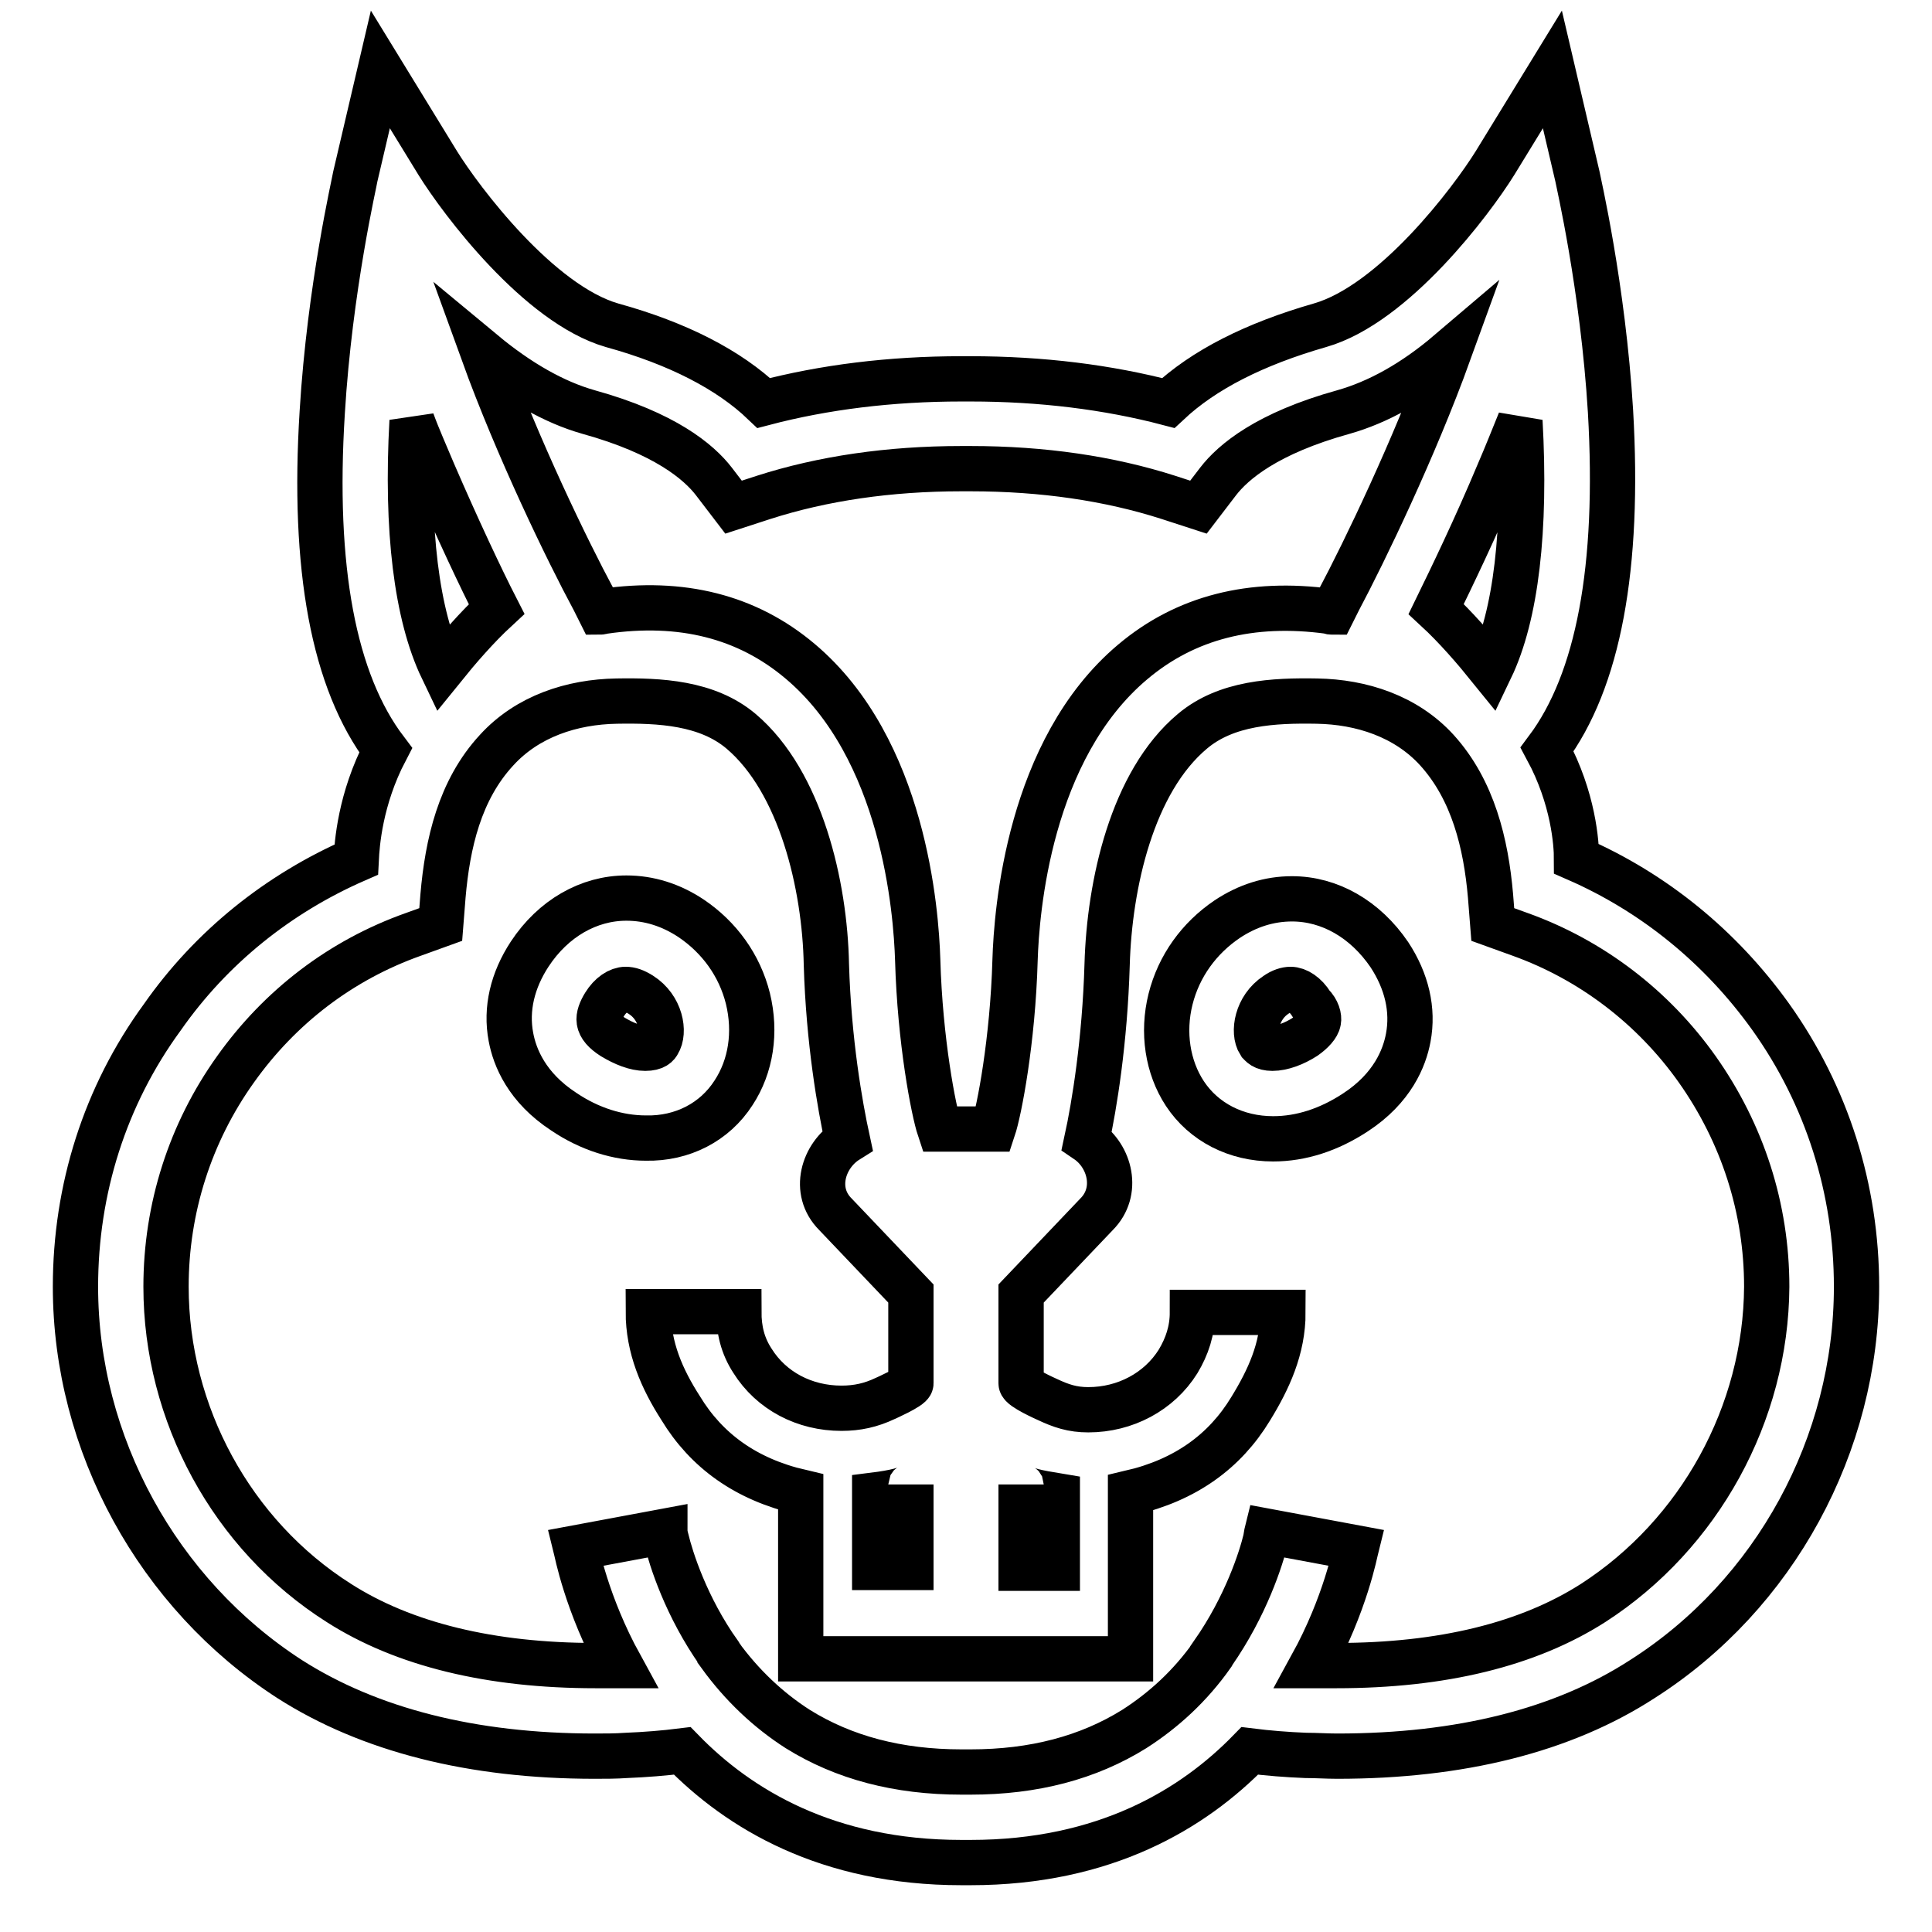 <?xml version="1.0" encoding="utf-8"?>
<!-- Svg Vector Icons : http://www.onlinewebfonts.com/icon -->
<!DOCTYPE svg PUBLIC "-//W3C//DTD SVG 1.1//EN" "http://www.w3.org/Graphics/SVG/1.1/DTD/svg11.dtd">
<svg version="1.1" xmlns="http://www.w3.org/2000/svg" xmlns:xlink="http://www.w3.org/1999/xlink" x="0px" y="0px" viewBox="0 0 256 256" enable-background="new 0 0 256 256" xml:space="preserve">
<g><g><g><g><path stroke-width="6" fill-opacity="0" stroke="#000000"  d="M97.2,144.8c2.3-3.5,3-8,1.9-12.5c-1.1-4.4-3.8-8.1-7.5-10.6c-2.7-1.8-5.6-2.7-8.6-2.7c-5,0-9.7,2.7-12.8,7.4c-2.3,3.5-3.2,7.3-2.5,11c0.5,2.7,2.1,6.7,7,9.9c3.4,2.3,7.2,3.5,10.9,3.5C90.4,150.9,94.7,148.7,97.2,144.8z M87.2,138.2c-0.1,0.2-0.4,0.7-1.7,0.7c-1.3,0-2.8-0.6-4.3-1.5c-1.1-0.7-1.7-1.4-1.8-2.1c-0.1-0.6,0.2-1.4,0.7-2.2c0.8-1.3,1.9-2,2.8-2c0.6,0,1.2,0.2,2,0.7C87.6,133.5,88.1,136.8,87.2,138.2z"/><path stroke-width="6" fill-opacity="0" stroke="#000000"  d="M171.2,119.1c-3,0-5.9,0.9-8.6,2.7c-3.7,2.5-6.4,6.2-7.5,10.6c-1.1,4.4-0.4,9,1.9,12.5c2.5,3.8,6.8,6,11.7,6c3.7,0,7.4-1.2,10.9-3.5c4.9-3.2,6.5-7.2,7-9.9c0.7-3.7-0.2-7.5-2.5-11C180.9,121.8,176.2,119.1,171.2,119.1z M174.7,135.3c-0.1,0.6-0.8,1.4-1.8,2.1c-1.4,0.9-3,1.5-4.3,1.5c-1.2,0-1.5-0.5-1.7-0.7c-0.9-1.4-0.4-4.7,2.2-6.4c0.7-0.5,1.4-0.7,1.9-0.7c0.9,0,2,0.7,2.8,2C174.6,133.9,174.8,134.8,174.7,135.3z"/><path stroke-width="6" fill-opacity="0" stroke="#000000"  d="M234.6,134.7c-6.6-9.2-15.4-16.4-25.7-20.9c0-2-0.4-8-3.9-14.5c6.8-9.1,9.6-24.1,8.4-44.8c-1-16.5-4.3-30.6-4.4-31.2l-3.3-14.1l-7.6,12.4c-3.1,5-13.4,18.7-23.2,21.5c-8.7,2.5-15.4,5.9-20.1,10.3c-8-2.1-16.8-3.2-26.2-3.2c-0.2,0-0.4,0-0.6,0c-0.2,0-0.4,0-0.6,0c-9.4,0-18.2,1.1-26.2,3.2c-4.6-4.4-11.4-7.9-20.1-10.3C71.4,40.3,61.1,26.6,58,21.6L50.4,9.2l-3.3,14.1C47,24,43.7,38.1,42.7,54.6c-1.3,20.7,1.5,35.7,8.4,44.8c-3.4,6.5-3.8,12.5-3.9,14.5c-10.3,4.5-19.2,11.6-25.7,20.9C13.9,145.2,10,157.6,10,170.5c0,20.8,10.9,40.7,28.4,52c10.5,6.7,24.1,10.2,40.4,10.2c1.4,0,2.8,0,4.2-0.1c2.5-0.1,5-0.3,7.4-0.6c7.5,7.7,19.2,14.8,37,14.8c0.2,0,0.4,0,0.6,0s0.4,0,0.6,0c17.8,0,29.5-7.1,37-14.8c2.4,0.3,4.9,0.5,7.4,0.6c1.4,0,2.8,0.1,4.2,0.1c16.3,0,29.9-3.4,40.4-10.2c17.6-11.2,28.4-31.1,28.4-52C246,157.6,242.1,145.2,234.6,134.7z M198.6,62.6c1-2.3,1.9-4.6,2.8-6.8c0.8,14.4-0.5,25.7-3.9,32.8c-2.1-2.6-4.6-5.5-7.2-7.9C192.3,76.6,195.5,70,198.6,62.6z M78,54.6c10.1,2.8,14.6,6.6,16.6,9.2l2.6,3.4l4-1.3c7.8-2.5,16.6-3.8,26.2-3.8c0.2,0,0.4,0,0.6,0c0.2,0,0.4,0,0.6,0c9.6,0,18.4,1.3,26.2,3.8l4,1.3l2.6-3.4c2-2.6,6.5-6.4,16.6-9.2c4.6-1.3,9.3-3.9,14-7.9c-4.6,12.7-11.2,26.4-14.6,32.8l-0.8,1.6c-0.2,0-0.3,0-0.5-0.1c-10.3-1.4-19,0.8-26,6.7c-13.8,11.6-15.4,33.1-15.6,39.5c-0.3,10.7-2.1,20-2.9,22.4H128h-3.5c-0.8-2.4-2.6-11.7-2.9-22.4c-0.2-6.4-1.8-28-15.6-39.6c-7-5.9-15.7-8.1-26-6.6c-0.2,0-0.3,0.1-0.5,0.1l-0.8-1.6C75.2,73,68.6,59.4,64,46.7C68.7,50.6,73.4,53.3,78,54.6z M135.3,196.7c0,0.7,2.4,1.1,4.8,1.5v5.9v3.7h-4.8V204V196.7z M54.6,55.8c0.8,2.2,1.8,4.4,2.8,6.8c3.2,7.4,6.3,14,8.4,18.1c-2.6,2.4-5.1,5.3-7.2,7.9C55.2,81.5,53.8,70.2,54.6,55.8z M211.1,212.4c-8.6,5.5-20,8.3-34,8.3c-1.1,0-2.2,0-3.3,0c4.5-8.2,5.8-15.2,5.9-15.6l-5.9-1.1l-5.9-1.1c0,0-0.1,0.4-0.2,1.1c-0.6,2.5-2.6,8.8-7,15.1c0,0.1-0.1,0.1-0.1,0.2c-2.9,4.1-6.4,7.3-10.3,9.8c-6.1,3.8-13.3,5.7-21.7,5.7c-0.2,0-0.4,0-0.6,0s-0.4,0-0.6,0c-8.4,0-15.6-1.9-21.7-5.7c-3.9-2.5-7.4-5.8-10.3-9.8c0-0.1-0.1-0.1-0.1-0.2c-4.4-6.2-6.4-12.6-7-15.1c-0.2-0.7-0.2-1.1-0.2-1.1l-5.9,1.1l-5.9,1.1c0.1,0.4,1.4,7.4,5.9,15.6c-1.1,0-2.2,0-3.3,0c-13.9,0-25.4-2.8-34-8.3C30.7,203.4,22,187.3,22,170.5c0-10.4,3.2-20.4,9.2-28.8c5.9-8.3,14-14.5,23.6-17.9l3.6-1.3l0.3-3.8c0.6-6.9,2.2-14,7.1-19.3c4.1-4.5,10-6.4,15.9-6.5c5.7-0.1,12,0.2,16.5,4c7.9,6.7,11.1,20.4,11.3,30.9c0.3,10.2,1.8,18.7,2.8,23.3c-3.2,2-4.7,6.7-1.6,9.8l10,10.5v2.1v9.8c0,0.5-3.4,2-3.4,2c-1.9,0.9-3.7,1.3-5.8,1.3c-4.9,0-9.3-2.3-11.8-6.3c-1.3-2-1.8-4.1-1.8-6.5h-6h-6c0,4.8,1.8,8.9,4.3,12.8c3.4,5.6,8.6,9.4,15.9,11.1v6.2v13v2.9H128h21.8V217v-13v-6.2c7.3-1.7,12.5-5.5,15.9-11.1c2.4-3.9,4.3-8,4.3-12.8h-6h-6c0,2.4-0.7,4.5-1.9,6.5c-2.5,4-7,6.4-11.9,6.4c-2.1,0-3.6-0.5-5.5-1.4c0,0-3.4-1.5-3.4-2.1v-9.8v-2.1l10-10.5c3-3,1.8-7.7-1.3-9.8c1-4.6,2.4-13.1,2.7-23.3c0.3-10.6,3.3-24.2,11.3-30.9c4.5-3.8,10.8-4.1,16.5-4c5.9,0.1,11.8,2,15.9,6.5c4.8,5.3,6.5,12.4,7.1,19.3l0.3,3.8l3.6,1.3c9.5,3.4,17.7,9.7,23.5,17.9c6,8.5,9.2,18.4,9.2,28.8C234,187.3,225.2,203.3,211.1,212.4z M120.7,196.7v7.3v3.7h-4.8V204v-5.9C118.3,197.8,120.7,197.3,120.7,196.7z"/></g></g><g></g><g></g><g></g><g></g><g></g><g></g><g></g><g></g><g></g><g></g><g></g><g></g><g></g><g></g><g></g></g></g>
</svg>